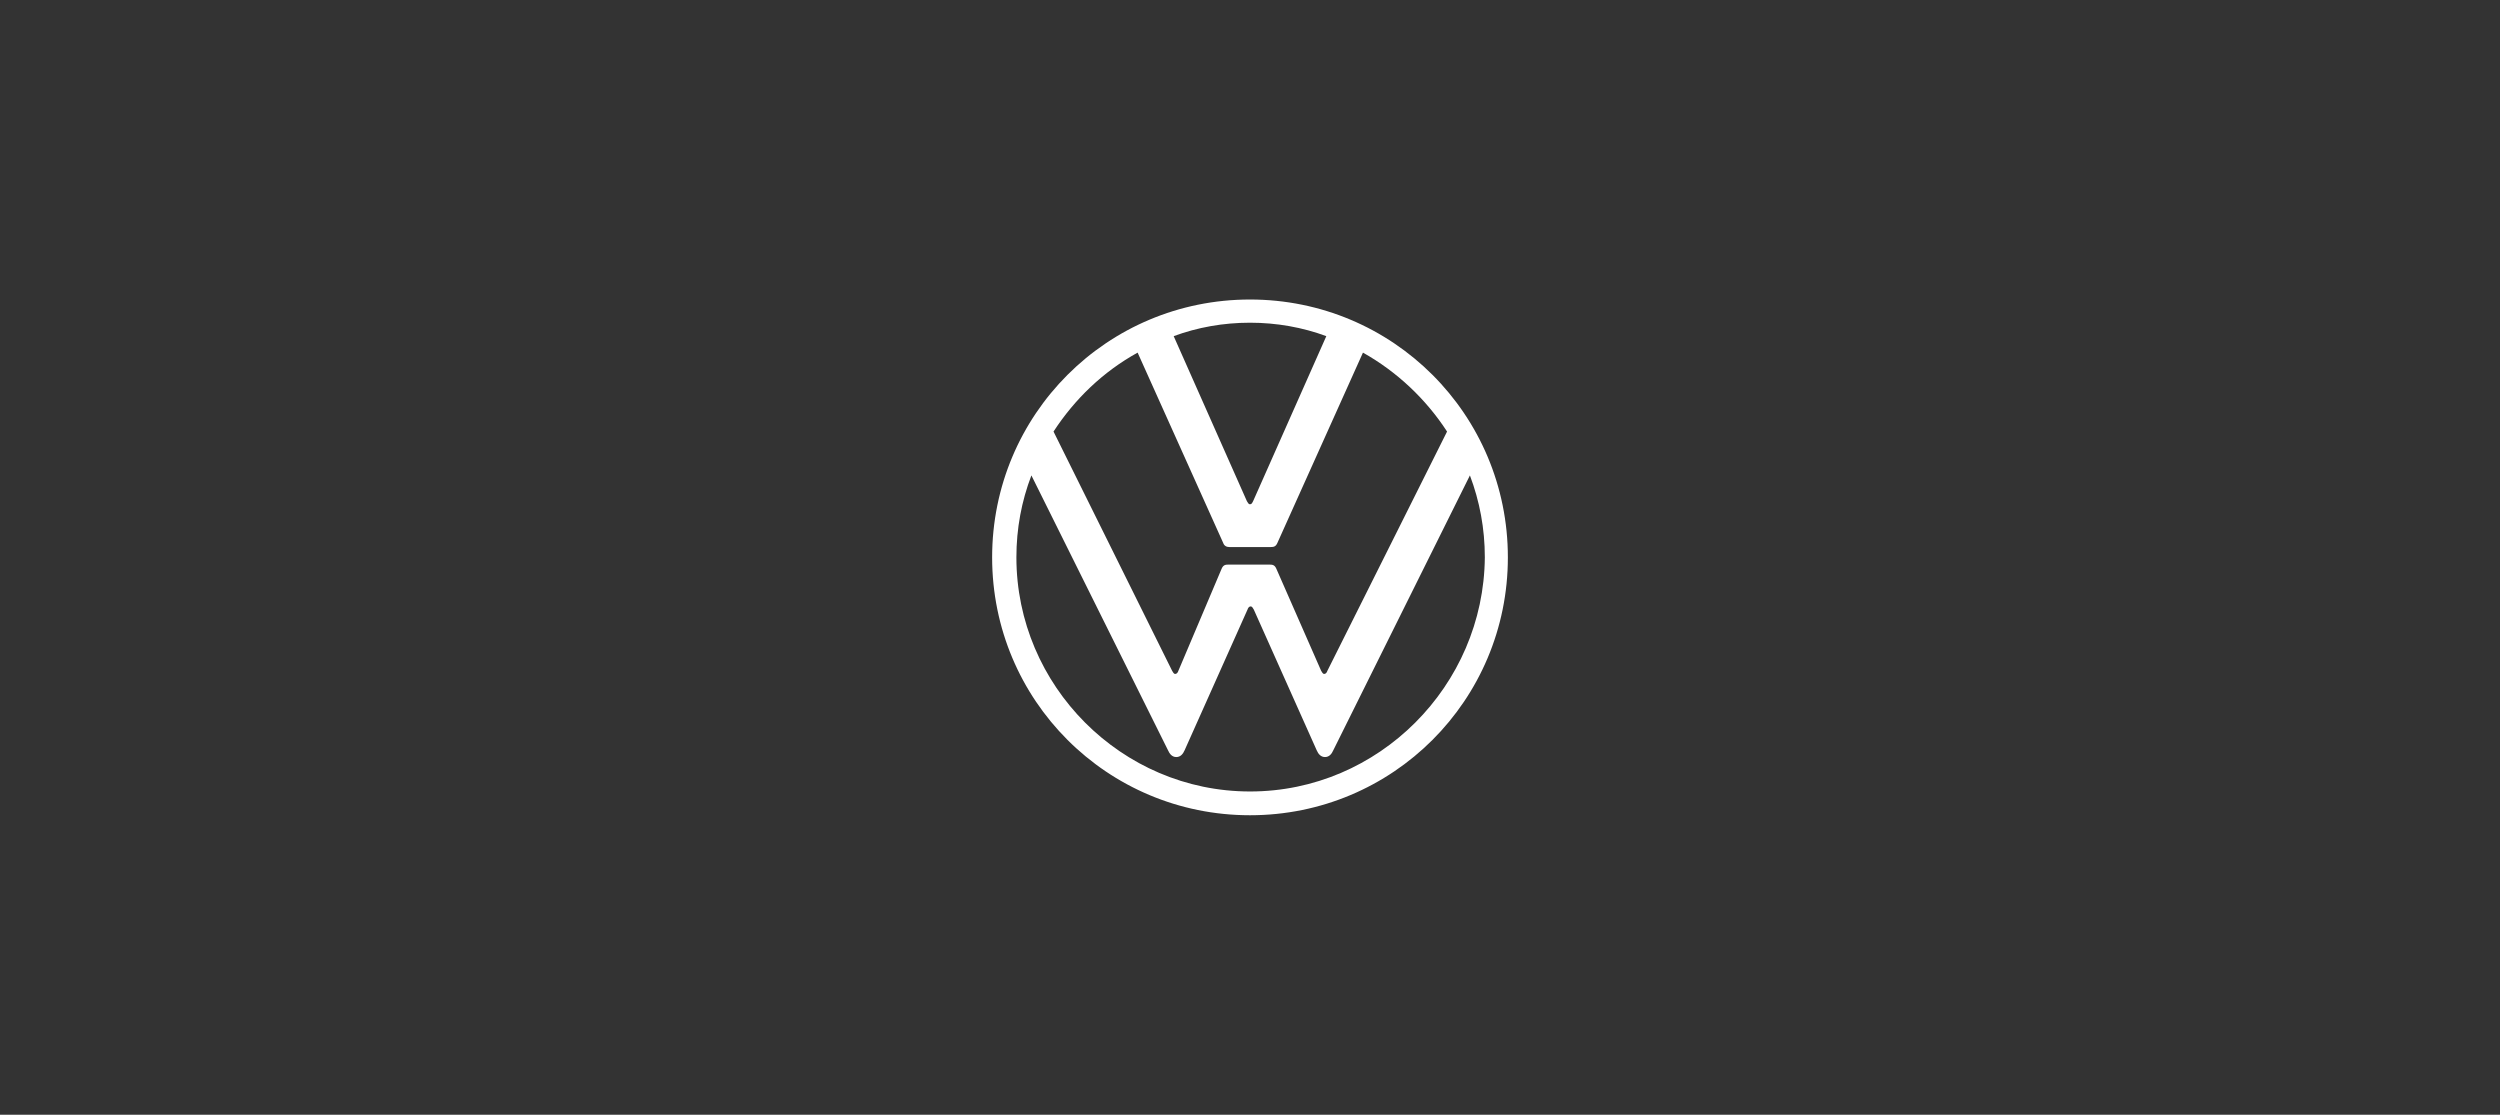 <?xml version="1.0" encoding="UTF-8"?>
<svg id="Layer_1" data-name="Layer 1" xmlns="http://www.w3.org/2000/svg" viewBox="0 0 305 136">
  <rect x="0" y="0" width="305" height="136" fill="#333333" stroke="none"/>
  <defs>
    <style>
      .cls-1 {
        fill: #fff;
        stroke-width: 0px;
      }
    </style>
  </defs>
  <path class="cls-1" d="M152.5,96.56c-15.67,0-28.5-12.9-28.5-28.56,0-3.52.63-6.86,1.83-10l16.67,33.54c.19.44.5.82,1.01.82s.82-.38,1.01-.82l7.68-17.18c.06-.19.19-.38.38-.38s.25.19.38.38l7.68,17.18c.19.44.5.82,1.01.82s.82-.38,1.01-.82l16.67-33.54c1.19,3.15,1.82,6.48,1.82,10-.13,15.67-12.96,28.56-28.63,28.56ZM152.5,61.52c-.19,0-.25-.19-.38-.38l-8.93-20.13c2.89-1.07,6.04-1.64,9.31-1.64s6.42.57,9.31,1.64l-8.93,20.13c-.13.25-.19.38-.38.38ZM143.38,82.22c-.19,0-.25-.19-.38-.38l-14.47-29.19c2.58-3.96,6.04-7.3,10.26-9.63l10.44,23.22c.13.38.44.5.76.5h5.03c.38,0,.63-.06.82-.5l10.44-23.22c4.15,2.33,7.68,5.66,10.26,9.63l-14.6,29.19c-.06.19-.19.38-.38.38s-.25-.19-.38-.38l-5.47-12.46c-.19-.44-.44-.5-.82-.5h-5.03c-.38,0-.63.06-.82.5l-5.28,12.46c-.06.19-.19.38-.38.38ZM152.5,99.46c17.43,0,31.46-14.03,31.46-31.46s-14.03-31.46-31.46-31.46-31.46,14.03-31.46,31.46,14.03,31.46,31.46,31.46Z"/>
</svg>